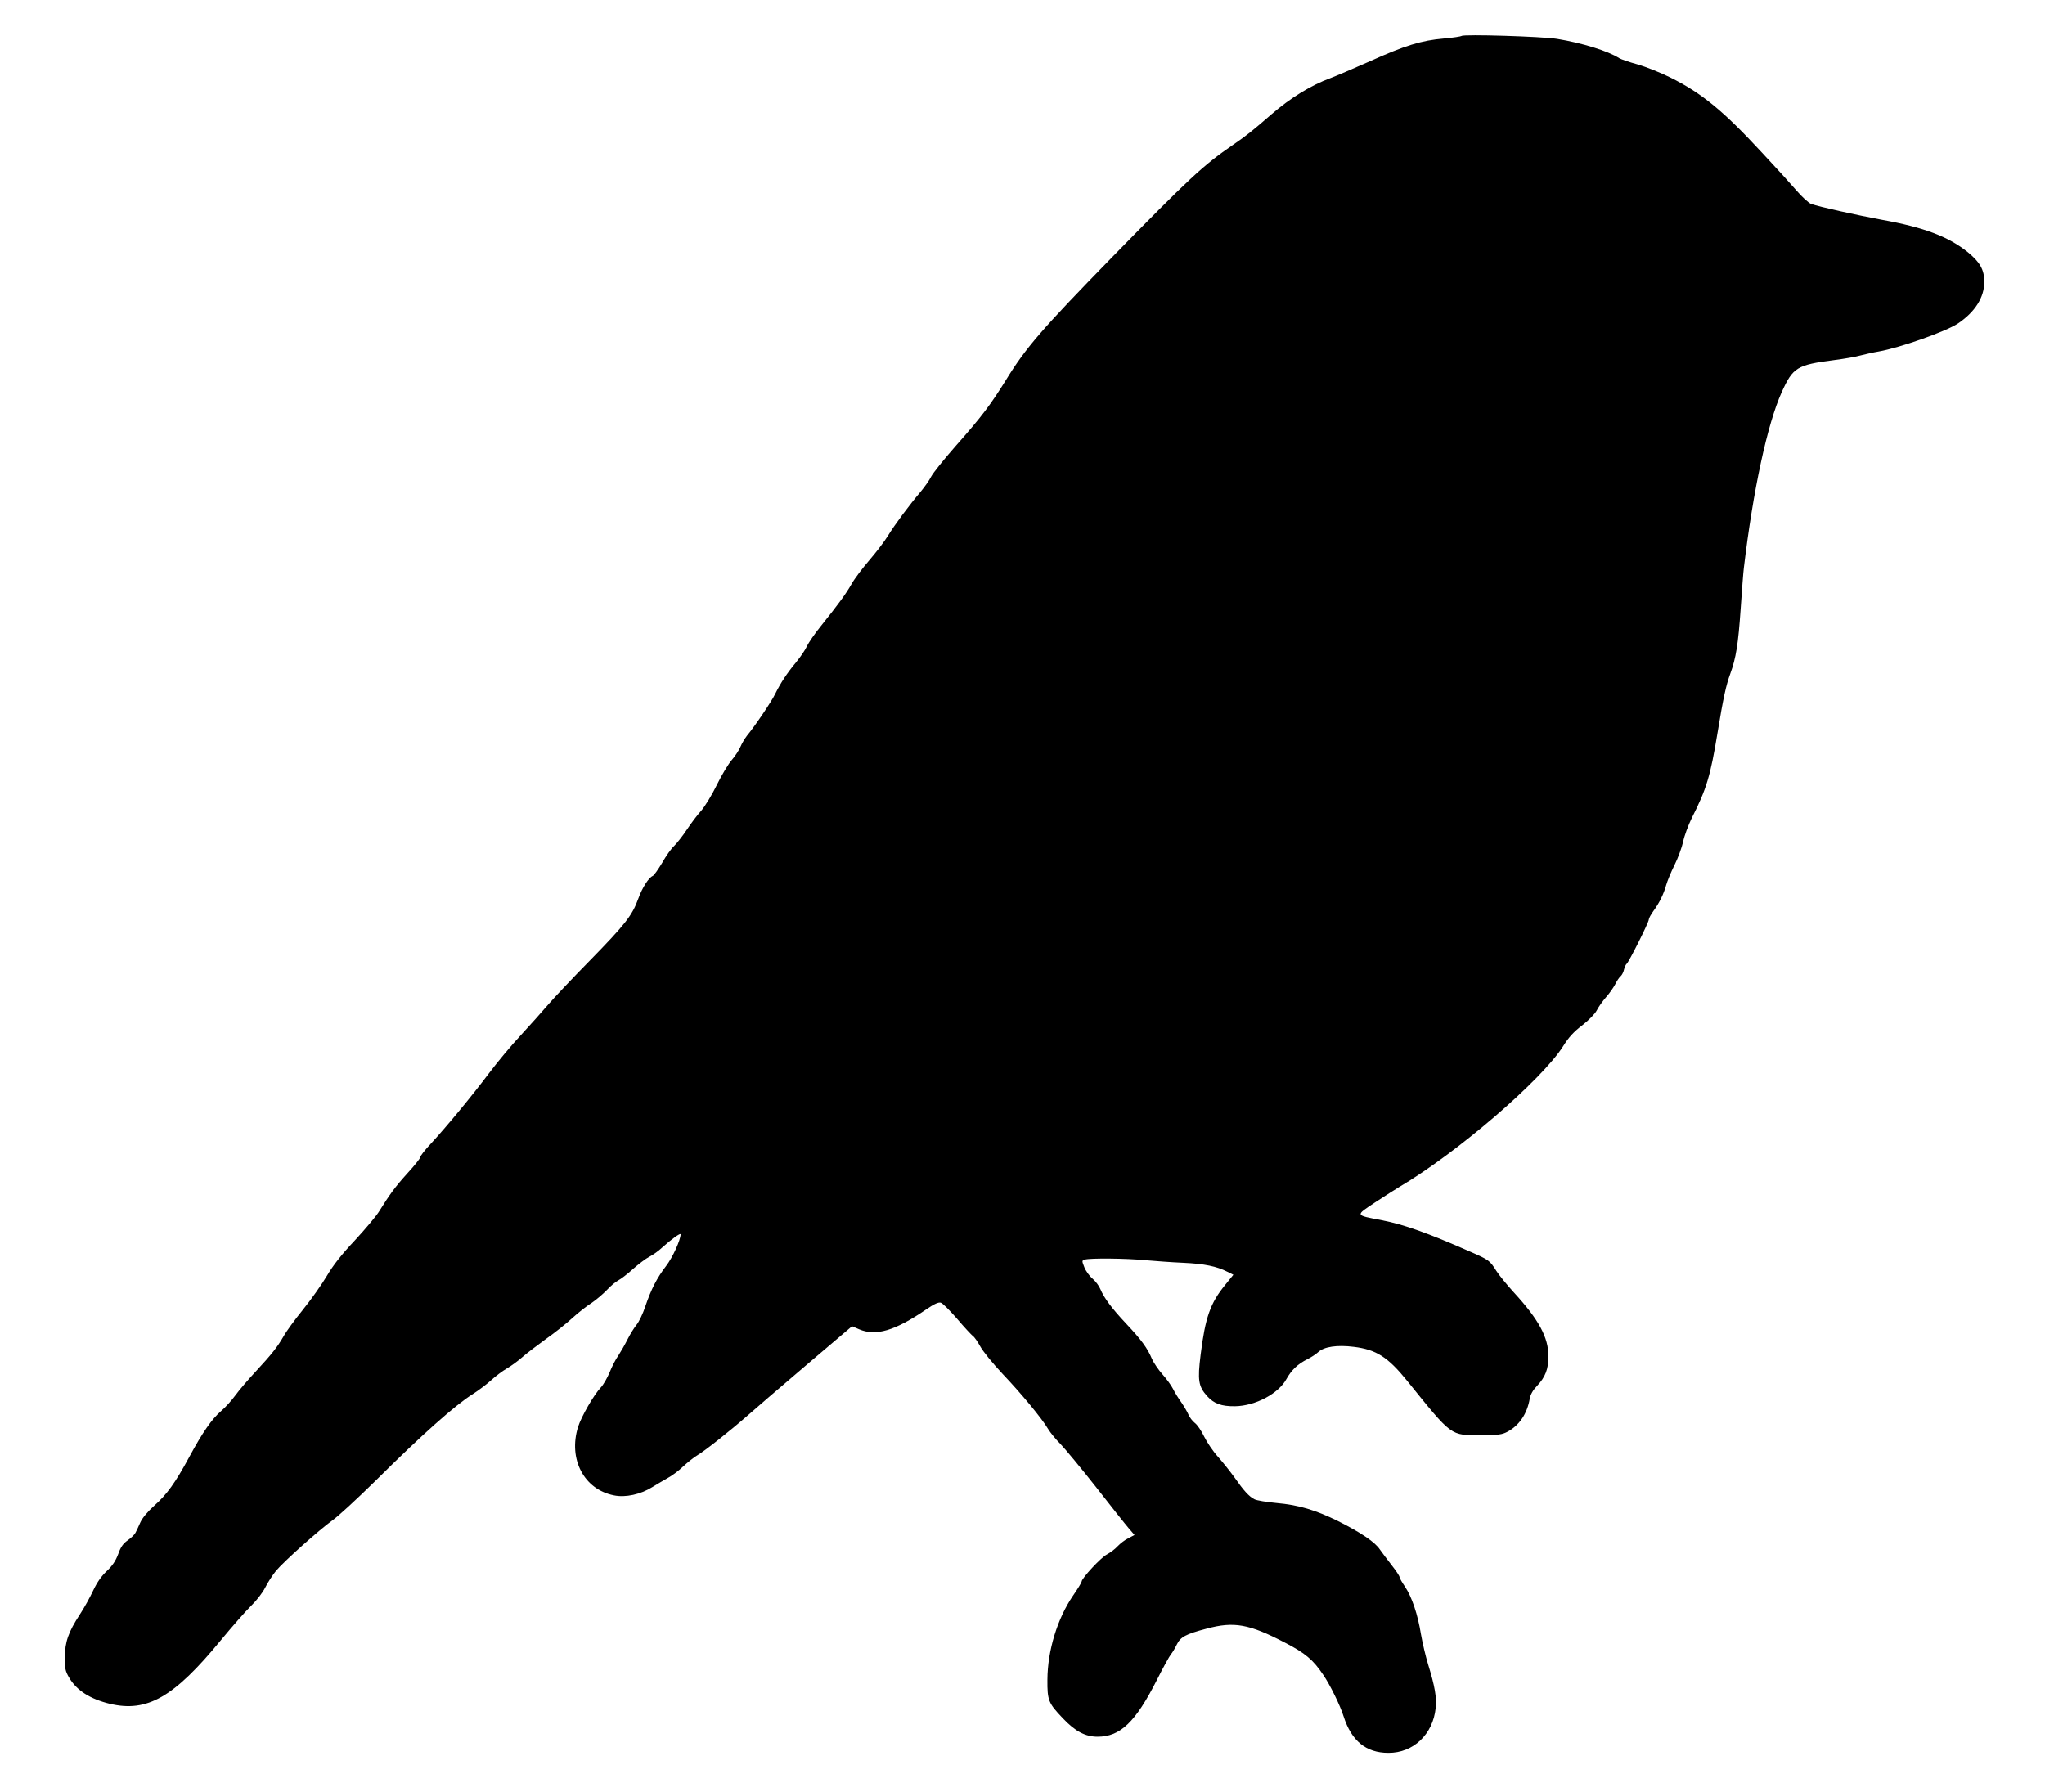  <svg version="1.0" xmlns="http://www.w3.org/2000/svg"
 width="1280pt" height="1122pt" viewBox="0 0 1280 1122"
 preserveAspectRatio="xMidYMid meet"><g transform="translate(0,1122) scale(0.1,-0.1)"
fill="#000000" stroke="none">
<path d="M9148 10995 c-3 -3 -53 -11 -111 -16 -140 -12 -242 -43 -464 -143
-104 -46 -214 -93 -246 -105 -122 -45 -249 -123 -367 -225 -127 -110 -156
-133 -240 -191 -192 -132 -276 -211 -764 -710 -437 -448 -535 -561 -659 -763
-97 -156 -149 -226 -317 -416 -72 -82 -141 -168 -152 -190 -11 -23 -42 -66
-67 -96 -69 -81 -162 -206 -204 -275 -20 -33 -72 -101 -115 -151 -43 -50 -94
-117 -112 -150 -35 -61 -79 -122 -192 -263 -37 -46 -76 -102 -87 -126 -11 -24
-42 -69 -69 -102 -56 -67 -96 -128 -130 -197 -23 -48 -125 -199 -177 -262 -14
-18 -32 -49 -41 -70 -9 -21 -33 -58 -54 -82 -21 -24 -63 -94 -93 -155 -30 -62
-74 -134 -98 -162 -25 -27 -65 -81 -91 -120 -25 -38 -61 -83 -78 -100 -18 -16
-52 -64 -76 -107 -25 -42 -51 -78 -58 -81 -25 -10 -66 -73 -91 -143 -38 -105
-82 -161 -300 -384 -111 -113 -230 -239 -265 -280 -35 -41 -112 -127 -170
-190 -59 -63 -148 -170 -199 -238 -108 -144 -267 -336 -363 -440 -38 -40 -68
-79 -68 -87 0 -7 -36 -52 -80 -100 -76 -84 -109 -129 -180 -243 -18 -28 -85
-108 -149 -177 -82 -87 -135 -154 -175 -222 -32 -54 -100 -150 -151 -213 -51
-63 -105 -137 -120 -165 -39 -68 -75 -113 -174 -220 -46 -49 -104 -117 -128
-150 -24 -33 -64 -77 -89 -98 -59 -51 -117 -135 -199 -287 -88 -163 -141 -236
-220 -306 -40 -36 -73 -75 -86 -103 -11 -25 -25 -55 -31 -66 -5 -11 -27 -32
-48 -47 -29 -20 -44 -41 -60 -86 -16 -43 -36 -73 -72 -107 -34 -32 -61 -71
-85 -122 -19 -41 -56 -108 -83 -149 -72 -110 -94 -173 -94 -269 -1 -70 3 -86
26 -126 47 -81 132 -135 256 -165 233 -55 401 41 694 398 72 87 157 184 190
216 34 33 72 82 88 114 16 32 46 78 67 104 50 60 271 257 353 316 36 25 155
135 266 244 298 296 503 478 613 547 33 21 84 59 113 85 29 27 75 61 101 76
26 15 70 47 97 71 26 23 93 74 147 113 54 38 127 96 163 129 36 33 90 76 122
96 31 21 74 58 97 82 22 24 54 51 71 60 16 8 58 40 92 71 35 31 80 65 101 76
22 11 58 36 80 57 60 54 117 95 117 84 0 -35 -50 -145 -90 -197 -59 -77 -94
-146 -131 -254 -15 -46 -40 -97 -54 -114 -14 -17 -40 -58 -57 -92 -17 -34 -43
-79 -58 -102 -16 -22 -40 -69 -54 -104 -15 -36 -39 -78 -55 -95 -44 -46 -122
-182 -143 -248 -62 -201 37 -391 225 -428 72 -15 168 6 242 53 28 17 70 42 95
56 25 13 68 45 95 71 28 26 68 58 90 71 48 28 212 159 310 245 39 35 202 175
364 313 l294 250 44 -19 c105 -45 224 -10 420 124 51 35 78 47 92 42 11 -3 57
-49 102 -101 44 -52 89 -100 98 -107 10 -6 31 -37 47 -66 16 -30 79 -107 139
-171 118 -124 247 -280 285 -345 13 -22 48 -65 78 -95 29 -30 130 -152 223
-270 92 -118 184 -234 204 -257 l36 -42 -38 -20 c-21 -10 -51 -33 -68 -51 -16
-18 -47 -40 -67 -51 -36 -18 -158 -149 -158 -170 0 -5 -24 -45 -54 -88 -98
-144 -159 -343 -160 -526 -1 -130 6 -147 98 -243 77 -81 140 -114 216 -114
142 0 237 91 371 355 39 78 79 150 88 161 9 10 25 37 36 60 24 49 55 66 188
101 171 46 266 29 490 -88 126 -65 176 -107 239 -201 42 -61 106 -191 128
-261 49 -153 140 -228 280 -228 156 -1 279 116 296 280 7 67 -5 137 -47 273
-16 52 -36 138 -45 190 -20 124 -57 233 -99 296 -19 28 -35 55 -35 62 0 6 -21
38 -47 71 -27 34 -60 79 -76 101 -31 47 -119 106 -262 178 -140 69 -247 101
-384 113 -63 6 -126 16 -140 24 -33 17 -66 53 -124 136 -26 36 -72 94 -103
129 -31 34 -70 92 -87 127 -17 36 -43 74 -58 85 -15 12 -33 35 -40 52 -7 17
-27 51 -44 76 -18 25 -42 63 -53 86 -11 22 -41 63 -66 91 -25 28 -55 72 -66
97 -28 67 -66 119 -162 221 -90 96 -137 159 -161 216 -8 20 -30 49 -49 65 -19
16 -42 48 -51 71 -16 41 -16 42 4 48 31 10 260 8 379 -4 58 -5 164 -13 235
-16 133 -6 210 -22 277 -56 l38 -19 -51 -63 c-94 -115 -125 -204 -154 -437
-20 -160 -14 -199 41 -260 43 -47 89 -64 174 -63 128 2 273 79 323 172 31 55
69 92 131 123 22 11 53 31 67 44 36 34 118 46 222 33 141 -17 214 -64 334
-212 285 -353 270 -342 463 -341 108 0 131 3 165 21 74 39 124 113 140 208 5
27 20 53 46 80 51 54 71 105 71 184 0 119 -60 230 -216 400 -43 47 -92 107
-110 135 -42 66 -44 68 -167 122 -257 113 -412 169 -549 195 -171 33 -169 28
-43 112 60 39 128 83 152 97 357 210 891 669 1025 881 35 56 66 90 120 131 43
34 79 71 91 94 11 22 37 58 57 81 20 22 46 59 57 80 11 22 26 45 35 52 8 7 18
26 21 42 4 16 11 31 16 35 13 8 139 260 139 277 0 8 13 32 29 54 38 52 64 106
80 163 7 25 30 81 52 125 22 44 46 110 54 146 7 36 32 103 54 148 93 183 117
265 161 532 36 220 54 301 80 371 36 98 50 187 65 406 8 119 17 235 20 257 58
488 147 900 237 1100 70 155 95 171 328 201 63 8 138 21 165 29 28 7 79 19
115 25 131 23 418 124 495 175 107 72 165 163 165 261 0 76 -27 123 -104 186
-121 97 -274 155 -536 202 -152 28 -396 82 -443 99 -15 5 -58 44 -94 86 -73
83 -90 101 -215 236 -242 262 -378 373 -573 470 -60 30 -153 67 -205 82 -52
14 -104 32 -115 39 -70 45 -231 95 -390 121 -96 15 -585 30 -597 18z"/>
</g>
</svg>
